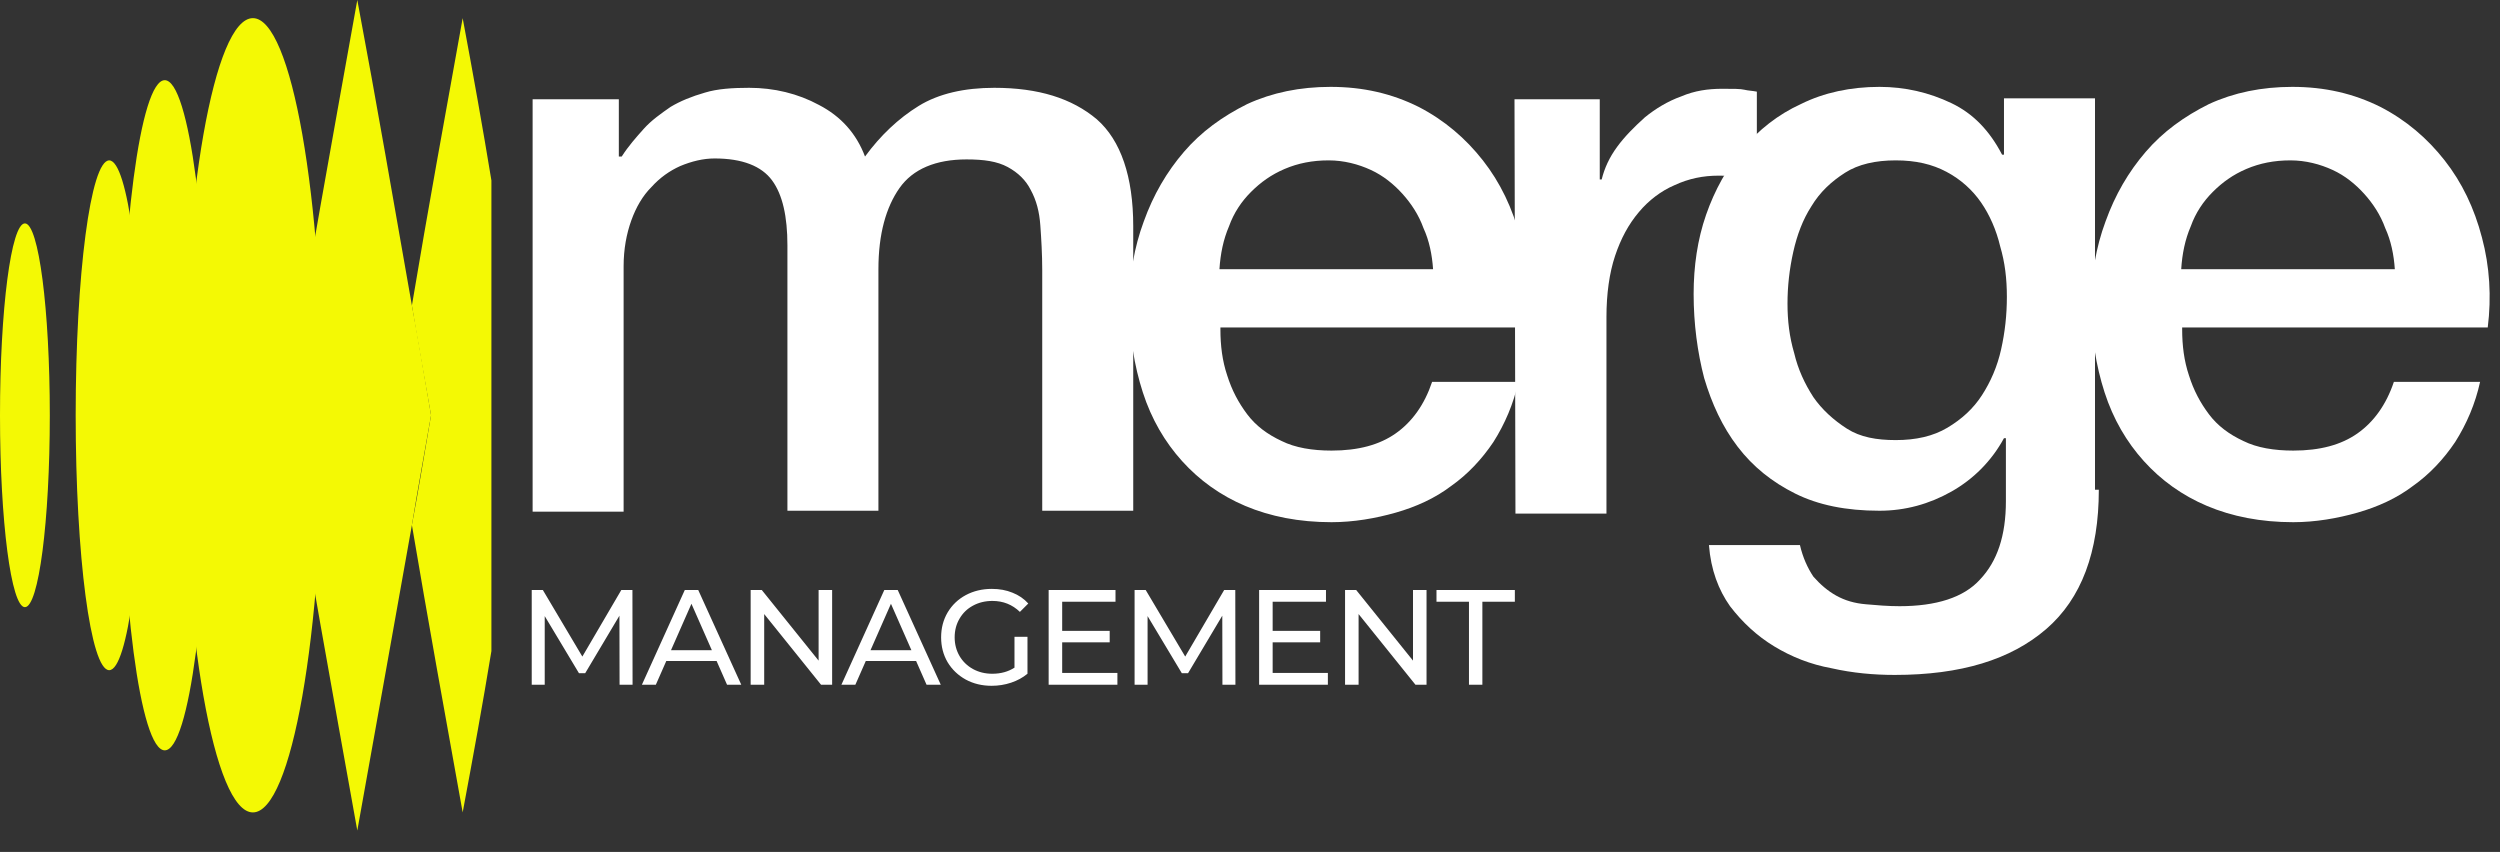 <?xml version="1.0" encoding="UTF-8"?> <svg xmlns="http://www.w3.org/2000/svg" width="314" height="107" viewBox="0 0 314 107" fill="none"><rect x="0" y="0" width="314" height="107" fill="#333333" stroke="none"/> <path d="M31.763 102.039C36.614 102.039 40.546 79.707 40.546 52.159C40.546 24.611 36.614 2.279 31.763 2.279C26.913 2.279 22.98 24.611 22.98 52.159C22.98 79.707 26.913 102.039 31.763 102.039Z" fill="#F4F904"></path> <path d="M20.694 94.243C23.75 94.243 26.228 75.4 26.228 52.157C26.228 28.913 23.75 10.071 20.694 10.071C17.637 10.071 15.159 28.913 15.159 52.157C15.159 75.4 17.637 94.243 20.694 94.243Z" fill="#F4F904"></path> <path d="M13.716 84.174C16.042 84.174 17.927 69.841 17.927 52.16C17.927 34.479 16.042 20.145 13.716 20.145C11.39 20.145 9.505 34.479 9.505 52.16C9.505 69.841 11.39 84.174 13.716 84.174Z" fill="#F4F904"></path> <path d="M3.128 76.26C4.856 76.26 6.256 65.47 6.256 52.16C6.256 38.849 4.856 28.059 3.128 28.059C1.401 28.059 0 38.849 0 52.16C0 65.47 1.401 76.26 3.128 76.26Z" fill="#F4F904"></path> <path d="M58.112 2.279C55.826 14.989 53.781 26.14 51.735 38.37C52.457 42.806 53.3 47.363 54.142 52.159C53.3 56.955 52.578 61.511 51.735 65.948C53.781 78.058 55.826 89.329 58.112 102.039C59.436 94.964 60.639 88.37 61.721 81.775V22.663C60.639 16.068 59.436 9.353 58.112 2.279Z" fill="#F4F904"></path> <path d="M51.735 38.369C49.449 25.42 47.404 13.429 44.877 0C41.629 18.105 38.862 33.333 35.733 52.158C38.862 70.983 41.629 86.21 44.877 104.316C47.284 90.767 49.449 78.896 51.735 65.947C52.457 61.511 53.3 56.954 54.142 52.158C53.3 47.362 52.578 42.806 51.735 38.369Z" fill="#F4F904"></path> <path d="M66.897 12.468H77.725V19.662H78.086C78.928 18.343 79.891 17.264 80.853 16.185C81.816 15.106 83.019 14.266 84.222 13.427C85.425 12.707 86.869 12.108 88.553 11.628C90.117 11.149 92.042 11.029 94.088 11.029C97.216 11.029 100.224 11.748 102.871 13.187C105.638 14.626 107.563 16.784 108.646 19.662C110.571 17.024 112.857 14.866 115.384 13.307C117.91 11.748 121.159 11.029 124.888 11.029C130.423 11.029 134.634 12.348 137.762 14.986C140.77 17.623 142.334 22.18 142.334 28.415V64.146H130.904V33.93C130.904 31.892 130.784 29.974 130.664 28.295C130.543 26.616 130.182 25.177 129.46 23.859C128.859 22.66 127.896 21.7 126.573 20.981C125.249 20.261 123.565 20.022 121.399 20.022C117.549 20.022 114.662 21.221 112.977 23.619C111.293 26.017 110.33 29.374 110.33 33.81V64.146H98.9V30.813C98.9 27.216 98.299 24.458 96.975 22.66C95.652 20.861 93.246 19.902 89.757 19.902C88.313 19.902 86.869 20.261 85.425 20.861C84.102 21.46 82.898 22.3 81.816 23.499C80.733 24.578 79.891 26.017 79.289 27.695C78.688 29.374 78.326 31.293 78.326 33.451V64.266H66.897V12.468Z" fill="white"></path> <path d="M153.284 41.366C153.284 43.404 153.524 45.323 154.126 47.121C154.727 49.04 155.57 50.599 156.652 52.038C157.735 53.476 159.179 54.556 160.984 55.395C162.668 56.234 164.834 56.594 167.24 56.594C170.609 56.594 173.256 55.874 175.301 54.436C177.347 52.997 178.911 50.838 179.873 47.961H190.702C190.1 50.718 189.017 53.236 187.574 55.515C186.13 57.673 184.325 59.591 182.279 61.03C180.234 62.589 177.828 63.668 175.301 64.388C172.775 65.107 170.007 65.587 167.24 65.587C163.149 65.587 159.54 64.867 156.412 63.548C153.284 62.229 150.637 60.311 148.471 57.913C146.305 55.515 144.621 52.637 143.538 49.28C142.455 45.922 141.854 42.206 141.854 38.249C141.854 34.532 142.455 31.054 143.658 27.817C144.861 24.46 146.546 21.582 148.712 19.064C150.877 16.546 153.524 14.628 156.652 13.069C159.781 11.63 163.27 10.911 167.12 10.911C171.21 10.911 174.82 11.75 178.189 13.429C181.437 15.107 184.084 17.385 186.25 20.143C188.416 22.901 189.98 26.138 190.942 29.855C191.905 33.453 192.145 37.289 191.664 41.126H153.284V41.366ZM179.994 33.812C179.873 32.014 179.512 30.215 178.79 28.656C178.189 26.978 177.226 25.539 176.144 24.34C175.061 23.141 173.737 22.062 172.173 21.342C170.609 20.623 168.804 20.143 166.879 20.143C164.834 20.143 163.029 20.503 161.345 21.222C159.66 21.942 158.337 22.901 157.134 24.1C155.93 25.299 154.968 26.738 154.367 28.417C153.645 30.095 153.284 31.894 153.163 33.812H179.994Z" fill="white"></path> <path d="M190.221 12.47H200.929V22.542H201.169C201.53 21.103 202.132 19.784 203.094 18.465C204.056 17.146 205.259 15.947 206.584 14.748C207.907 13.669 209.471 12.71 211.157 12.11C212.84 11.391 214.524 11.151 216.329 11.151C217.653 11.151 218.616 11.151 219.096 11.271C219.578 11.391 220.058 11.391 220.66 11.511V22.542C219.819 22.422 218.976 22.302 218.255 22.182C217.412 22.062 216.57 22.062 215.848 22.062C213.924 22.062 212.119 22.422 210.314 23.261C208.628 23.981 207.064 25.18 205.861 26.619C204.538 28.177 203.576 29.976 202.855 32.134C202.132 34.292 201.771 36.93 201.771 39.808V64.508H190.341L190.221 12.47Z" fill="white"></path> <path d="M263.612 61.51C263.612 69.303 261.446 75.179 256.996 79.016C252.543 82.853 246.287 84.771 237.986 84.771C235.338 84.771 232.692 84.531 230.044 83.932C227.397 83.452 224.992 82.493 222.824 81.174C220.659 79.855 218.856 78.176 217.292 76.138C215.848 74.1 214.885 71.582 214.644 68.464H226.074C226.434 70.023 227.036 71.342 227.759 72.421C228.6 73.38 229.562 74.22 230.646 74.819C231.728 75.419 232.931 75.778 234.376 75.898C235.698 76.018 237.143 76.138 238.587 76.138C243.16 76.138 246.648 75.059 248.694 72.781C250.86 70.502 251.941 67.265 251.941 62.949V55.035H251.7C250.136 57.913 247.851 60.191 245.084 61.749C242.317 63.308 239.308 64.148 236.061 64.148C231.849 64.148 228.359 63.428 225.472 61.989C222.585 60.55 220.179 58.632 218.254 56.114C216.328 53.596 215.005 50.718 214.043 47.481C213.2 44.244 212.72 40.647 212.72 36.929C212.72 33.452 213.2 30.095 214.284 26.978C215.365 23.86 216.929 21.102 218.856 18.704C220.9 16.306 223.307 14.388 226.193 13.069C229.082 11.63 232.451 10.911 236.061 10.911C239.308 10.911 242.317 11.63 245.084 12.949C247.851 14.268 249.897 16.426 251.461 19.424H251.7V12.349H263.132V61.51H263.612ZM238.105 55.275C240.631 55.275 242.797 54.795 244.602 53.716C246.407 52.637 247.851 51.318 248.933 49.639C250.017 47.961 250.86 46.042 251.34 43.884C251.822 41.726 252.063 39.567 252.063 37.289C252.063 35.011 251.822 32.973 251.22 30.934C250.738 28.896 249.897 26.978 248.814 25.419C247.732 23.86 246.287 22.541 244.482 21.582C242.677 20.623 240.631 20.143 238.105 20.143C235.579 20.143 233.413 20.623 231.728 21.702C230.044 22.781 228.6 24.1 227.518 25.898C226.434 27.577 225.713 29.496 225.231 31.654C224.751 33.812 224.51 35.97 224.51 38.129C224.51 40.287 224.751 42.325 225.353 44.364C225.833 46.402 226.676 48.2 227.759 49.879C228.841 51.438 230.286 52.757 231.969 53.836C233.654 54.915 235.698 55.275 238.105 55.275Z" fill="white"></path> <path d="M274.08 41.366C274.08 43.404 274.321 45.323 274.923 47.121C275.524 49.04 276.365 50.599 277.449 52.038C278.531 53.476 279.975 54.556 281.78 55.395C283.466 56.234 285.631 56.594 288.036 56.594C291.405 56.594 294.052 55.874 296.098 54.436C298.143 52.997 299.706 50.838 300.671 47.961H311.499C310.897 50.718 309.813 53.236 308.371 55.515C306.926 57.673 305.121 59.591 303.075 61.03C301.031 62.589 298.625 63.668 296.098 64.388C293.57 65.107 290.803 65.587 288.036 65.587C283.946 65.587 280.336 64.867 277.208 63.548C274.08 62.229 271.432 60.311 269.267 57.913C267.101 55.515 265.418 52.637 264.334 49.28C263.252 45.922 262.65 42.206 262.65 38.249C262.65 34.532 263.252 31.054 264.455 27.817C265.659 24.46 267.342 21.582 269.508 19.064C271.673 16.546 274.321 14.628 277.449 13.069C280.577 11.63 284.067 10.911 287.916 10.911C292.006 10.911 295.616 11.75 298.985 13.429C302.235 15.107 304.88 17.385 307.046 20.143C309.212 22.901 310.775 26.138 311.738 29.855C312.702 33.453 312.941 37.289 312.461 41.126H274.08V41.366ZM300.79 33.812C300.669 32.014 300.308 30.215 299.587 28.656C298.985 26.978 298.023 25.539 296.939 24.34C295.857 23.141 294.535 22.062 292.969 21.342C291.405 20.623 289.6 20.143 287.675 20.143C285.631 20.143 283.826 20.503 282.141 21.222C280.457 21.942 279.132 22.901 277.931 24.1C276.728 25.299 275.765 26.738 275.164 28.417C274.441 30.095 274.08 31.894 273.96 33.812H300.79Z" fill="white"></path> <path d="M77.818 86L77.801 77.33L73.5 84.555H72.718L68.417 77.381V86H66.785V74.1H68.179L73.143 82.464L78.039 74.1H79.433L79.45 86H77.818ZM90.008 83.025H83.684L82.375 86H80.624L86.013 74.1H87.696L93.102 86H91.317L90.008 83.025ZM89.413 81.665L86.846 75.834L84.279 81.665H89.413ZM104.516 74.1V86H103.122L95.983 77.126V86H94.282V74.1H95.677L102.817 82.974V74.1H104.516ZM115.065 83.025H108.741L107.432 86H105.681L111.07 74.1H112.753L118.159 86H116.374L115.065 83.025ZM114.47 81.665L111.903 75.834L109.336 81.665H114.47ZM127.419 79.982H129.051V84.623C128.461 85.11 127.776 85.484 126.994 85.745C126.212 86.006 125.396 86.136 124.546 86.136C123.344 86.136 122.262 85.875 121.299 85.354C120.335 84.821 119.576 84.096 119.021 83.178C118.477 82.249 118.205 81.206 118.205 80.05C118.205 78.894 118.477 77.851 119.021 76.922C119.576 75.993 120.335 75.267 121.299 74.746C122.273 74.225 123.367 73.964 124.58 73.964C125.532 73.964 126.393 74.123 127.164 74.44C127.946 74.746 128.609 75.199 129.153 75.8L128.099 76.854C127.147 75.936 125.996 75.477 124.648 75.477C123.741 75.477 122.925 75.675 122.2 76.072C121.486 76.457 120.925 77.001 120.517 77.704C120.109 78.395 119.905 79.177 119.905 80.05C119.905 80.911 120.109 81.693 120.517 82.396C120.925 83.087 121.486 83.631 122.2 84.028C122.925 84.425 123.735 84.623 124.631 84.623C125.696 84.623 126.625 84.368 127.419 83.858V79.982ZM140.346 84.521V86H131.71V74.1H140.108V75.579H133.41V79.234H139.377V80.679H133.41V84.521H140.346ZM153.537 86L153.52 77.33L149.219 84.555H148.437L144.136 77.381V86H142.504V74.1H143.898L148.862 82.464L153.758 74.1H155.152L155.169 86H153.537ZM166.781 84.521V86H158.145V74.1H166.543V75.579H159.845V79.234H165.812V80.679H159.845V84.521H166.781ZM179.173 74.1V86H177.779L170.639 77.126V86H168.939V74.1H170.333L177.473 82.974V74.1H179.173ZM184.503 75.579H180.423V74.1H190.266V75.579H186.186V86H184.503V75.579Z" fill="white"></path> </svg> 